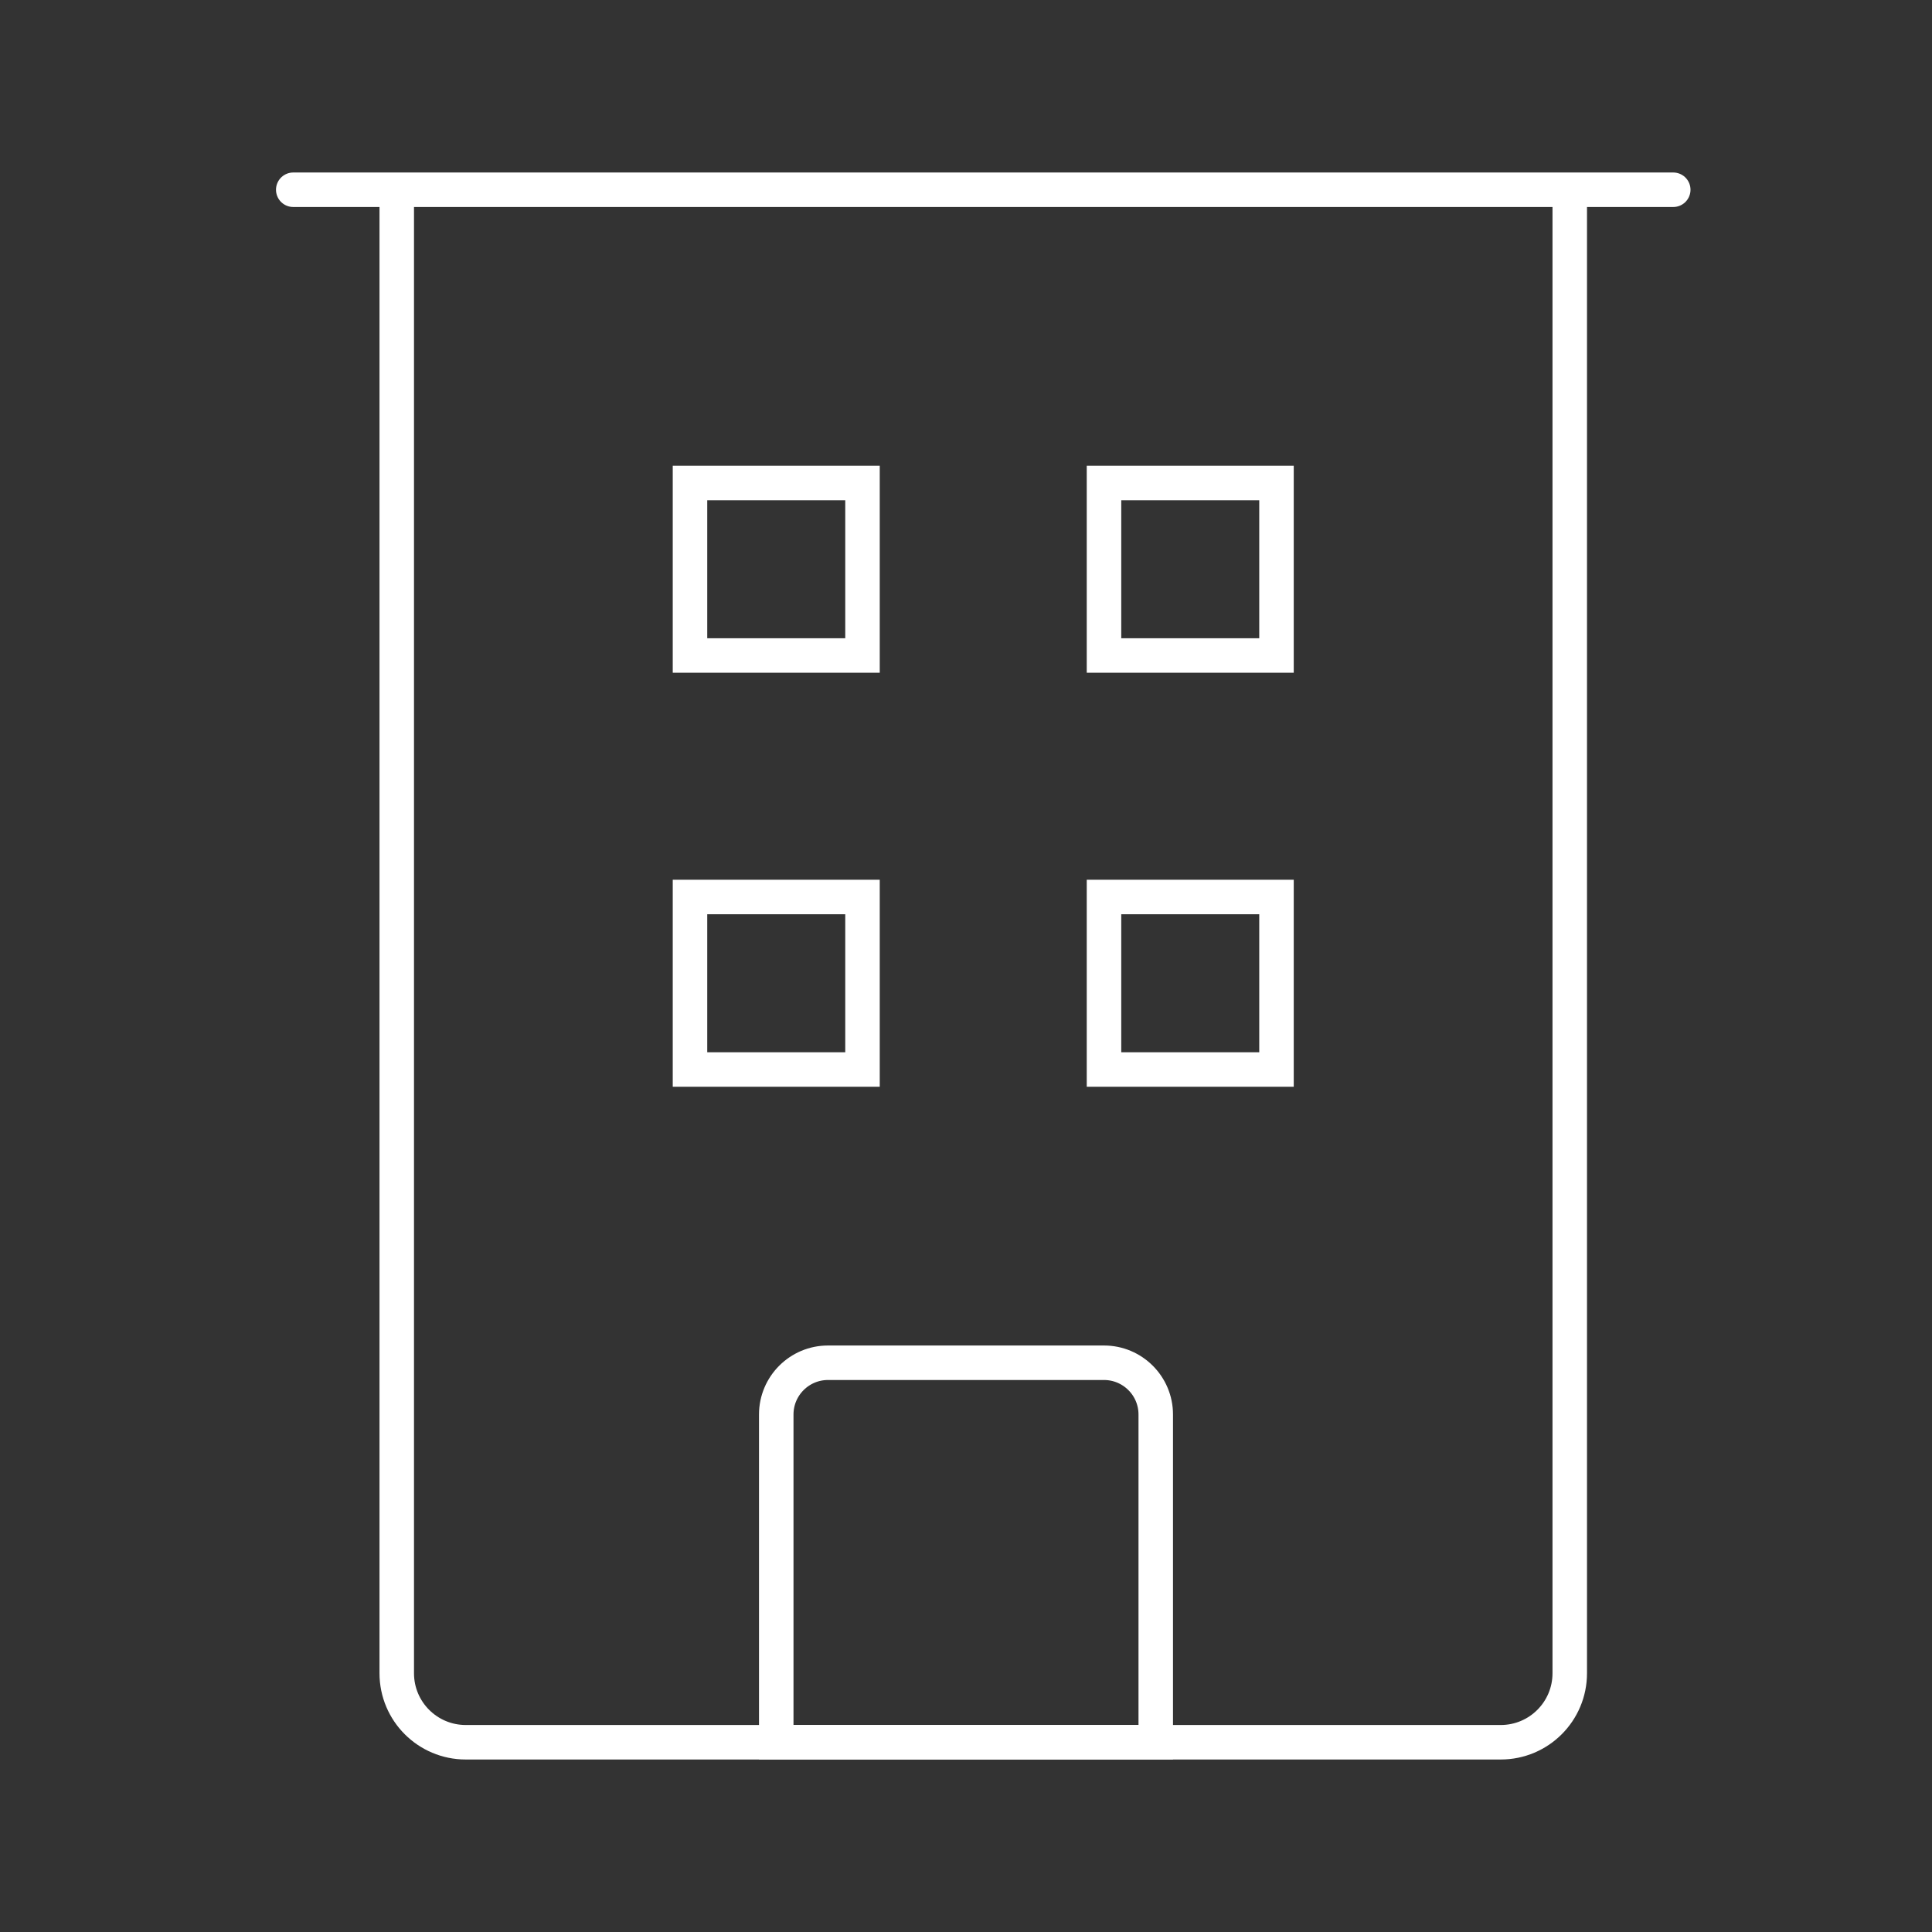 <svg width="56" height="56" viewBox="0 0 56 56" fill="none" xmlns="http://www.w3.org/2000/svg">
<rect x="0" y="0" width="56" height="56" fill="#333333" stroke="none"/>
<path d="M20 19V14H25V19H20Z" stroke="white"/>
<path d="M32 19V14H37V19H32Z" stroke="white"/>
<path d="M20 31V26H25V31H20Z" stroke="white"/>
<path d="M32 31V26H37V31H32Z" stroke="white"/>
<path d="M11.5 5.5V48.5C11.5 49.605 12.395 50.5 13.5 50.5H43.5C44.605 50.5 45.5 49.605 45.5 48.5V5.5M11.5 5.5H8.5M11.5 5.5H45.5M48.5 5.5H45.5" stroke="white" stroke-linecap="round" stroke-linejoin="round"/>
<path d="M22.5 41C22.5 40.172 23.172 39.5 24 39.5H32C32.828 39.5 33.5 40.172 33.5 41V50.5H22.5V41Z" stroke="white"/>
</svg>
